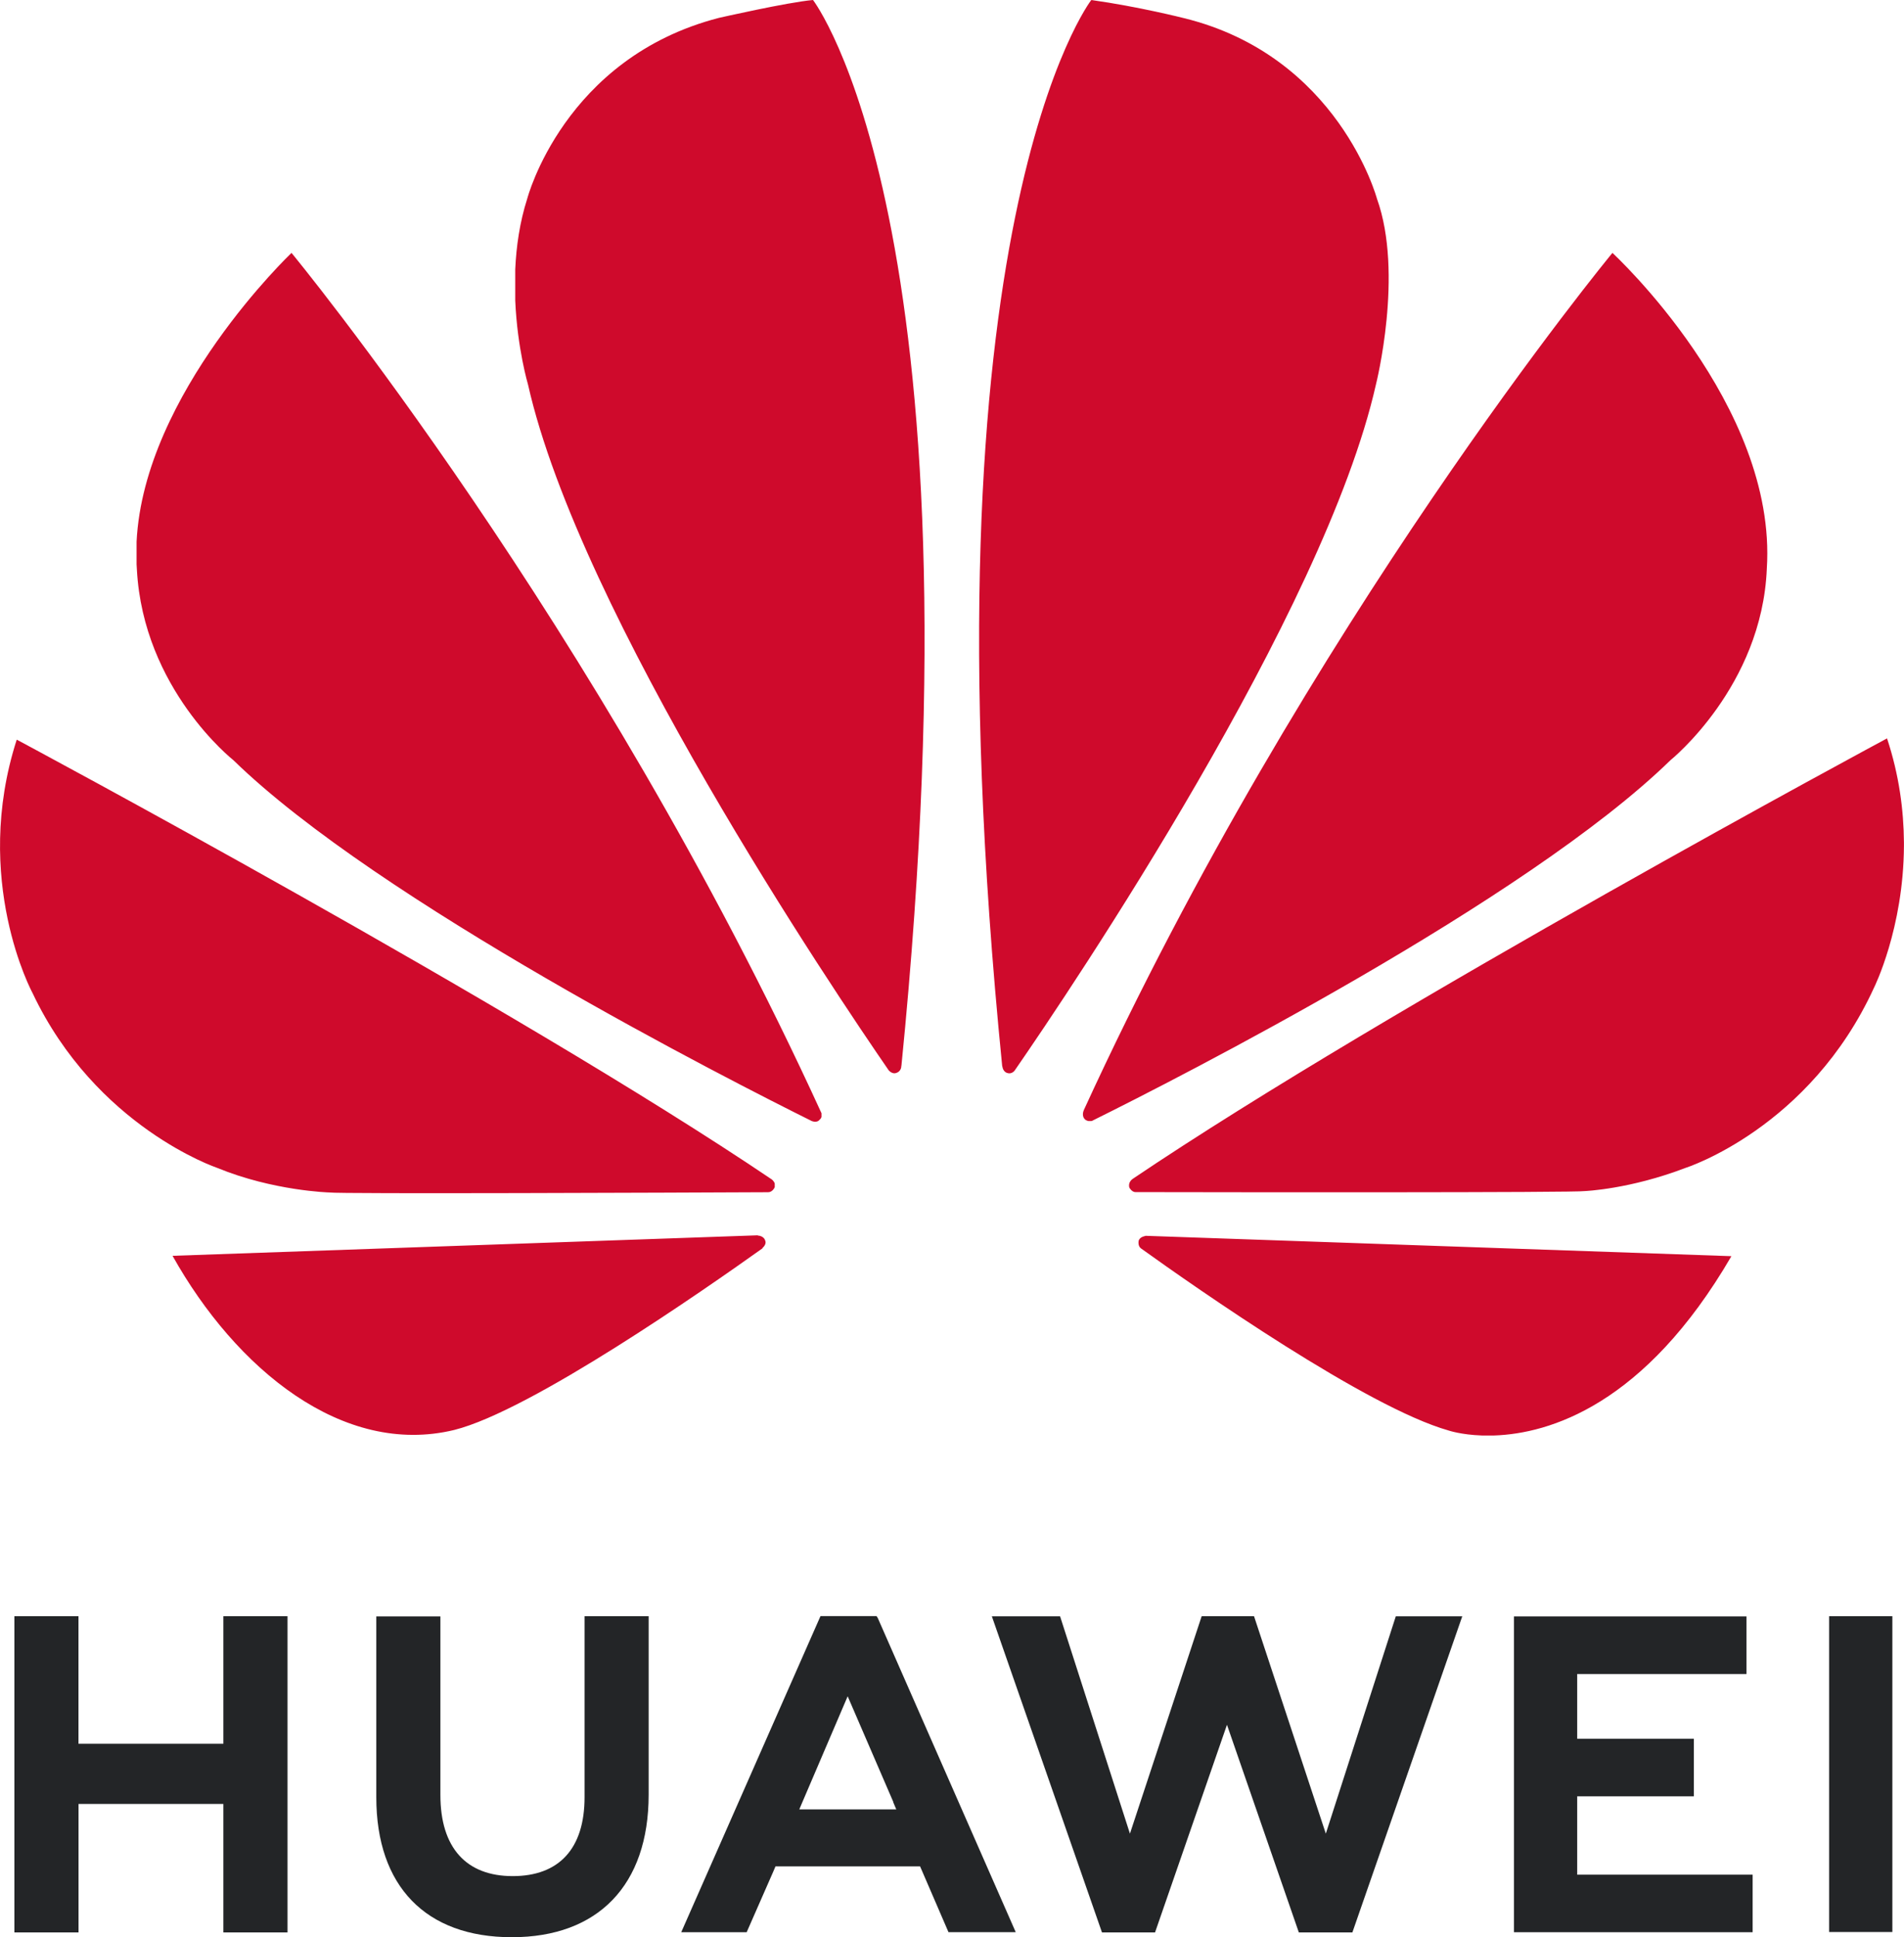 <?xml version="1.0" encoding="UTF-8"?>
<svg id="Layer_2" data-name="Layer 2" xmlns="http://www.w3.org/2000/svg" viewBox="0 0 313.96 319.27">
  <defs>
    <style>
      .cls-1 {
        fill: #cf0a2c;
      }

      .cls-1, .cls-2 {
        stroke-width: 0px;
      }

      .cls-2 {
        fill: #232527;
      }
    </style>
  </defs>
  <g id="Layer_1-2" data-name="Layer 1">
    <g id="layer1">
      <g id="g11533">
        <path id="path4250" class="cls-2" d="m96.39,266.36v29.84c0,8.48-4.21,13-11.85,13s-11.92-4.65-11.92-13.36v-29.44h-10.57v29.8c0,14.66,8.15,23.07,22.35,23.07s22.56-8.56,22.56-23.5v-29.41h-10.57Zm38.9,0l-22.96,52.09h10.79l4.43-10.09.32-.76h23.85l4.68,10.84h11.09l-22.75-51.78-.2-.31h-9.24Zm62.86,0l-11.83,35.84-11.52-35.82h-11.25l18.16,52.1h8.75l11.86-34.22,11.85,34.22h8.83l18.12-52.1h-10.96l-11.54,35.82-11.84-35.84h-8.62Zm103.46,0v52.05h10.43v-52.05h-10.43Zm-299.24,0v52.12h10.58v-21.17h23.88v21.17h10.58v-52.12h-10.58v21.03H12.94v-21.03H2.37Zm247.27.04v52.05h39.36v-9.49h-28.93v-12.91h19.24v-9.49h-19.24v-10.67h27.92v-9.49h-38.35Zm-109.87,13.15l7.54,17.45h-.03l.51,1.2h-15.99l.51-1.2h0l7.47-17.45Z"/>
        <path id="path4252" class="cls-1" d="m134.06,0c-4.19.37-15.53,2.95-15.53,2.95h0c-25.55,6.6-31.59,29.79-31.59,29.79-1.25,3.9-1.81,7.89-1.98,11.66v5.12c.34,7.92,2.1,13.83,2.1,13.83,8.53,37.84,50.5,100.02,59.51,113.09.64.63,1.15.41,1.15.41.97-.27.9-1.2.9-1.2h.02C162.52,36.8,134.06,0,134.06,0h0ZM179.95,0s-28.59,36.82-14.69,175.74h.02c.11.88.73,1.07.73,1.07.93.36,1.41-.53,1.41-.53h0c9.25-13.39,50.97-75.23,59.47-112.93,0,0,4.61-18.25.16-30.61,0,0-6.32-23.54-31.9-29.77,0,0-7.37-1.87-15.2-2.97h0ZM48.07,41.68s-24.34,23.11-25.55,47.6h0v3.71c.02.28.03.56.05.85,1.05,19.75,15.91,31.44,15.91,31.44,23.94,23.33,81.91,52.79,95.38,59.48.19.07.88.3,1.29-.22,0,0,.21-.16.31-.45v-.62s-.03-.07-.05-.11h0C98.54,102.78,48.07,41.68,48.07,41.68h0Zm217.81,0s-50.32,60.9-87.19,141.33h.01s-.44.93.27,1.53c0,0,.21.16.5.22h.51c.09-.03.19-.06.29-.13h0c13.84-6.86,71.36-36.12,95.19-59.35,0,0,15.09-12.12,15.88-31.57,1.74-27.02-25.46-52.03-25.46-52.03h0Zm45.29,80.01s-82.03,44.02-124.44,72.63h0s0,.01,0,.01c0,0-.77.5-.5,1.41,0,0,.4.73.99.73h0c15.19.03,72.68.1,74.12-.17,0,0,7.43-.3,16.62-3.83,0,0,20.45-6.5,31.07-29.72,0,0,4.85-9.71,4.92-23.34v-.58c-.04-5.26-.78-11.08-2.79-17.14h0Zm-308.41.21c-7.46,23.11,2.58,41.72,2.6,41.75,10.47,22.12,30.46,28.83,30.46,28.83,9.23,3.79,18.46,4.05,18.46,4.05,1.44.26,57.4.03,72.39-.04.63,0,.98-.64.98-.64.04-.07.08-.14.1-.21v-.58c-.12-.39-.46-.66-.46-.66h0C84.91,165.79,2.76,121.9,2.76,121.9h0Zm122.19,81.69l-96.5,3.38c10.46,18.66,28.09,33.15,46.45,28.7,12.67-3.17,41.37-23.19,50.85-29.95l-.03-.03c.74-.66.47-1.19.47-1.19-.24-.87-1.24-.87-1.24-.87v-.05Zm63.91.07v.04s-.86.11-1.09.74c0,0-.21.87.36,1.3h0c9.24,6.63,37.25,26.21,50.74,30.02,0,0,2.04.7,5.47.82h2.06c9.04-.32,24.79-4.96,39.1-29.55l-96.63-3.36Z"/>
      </g>
    </g>
  </g>
</svg>